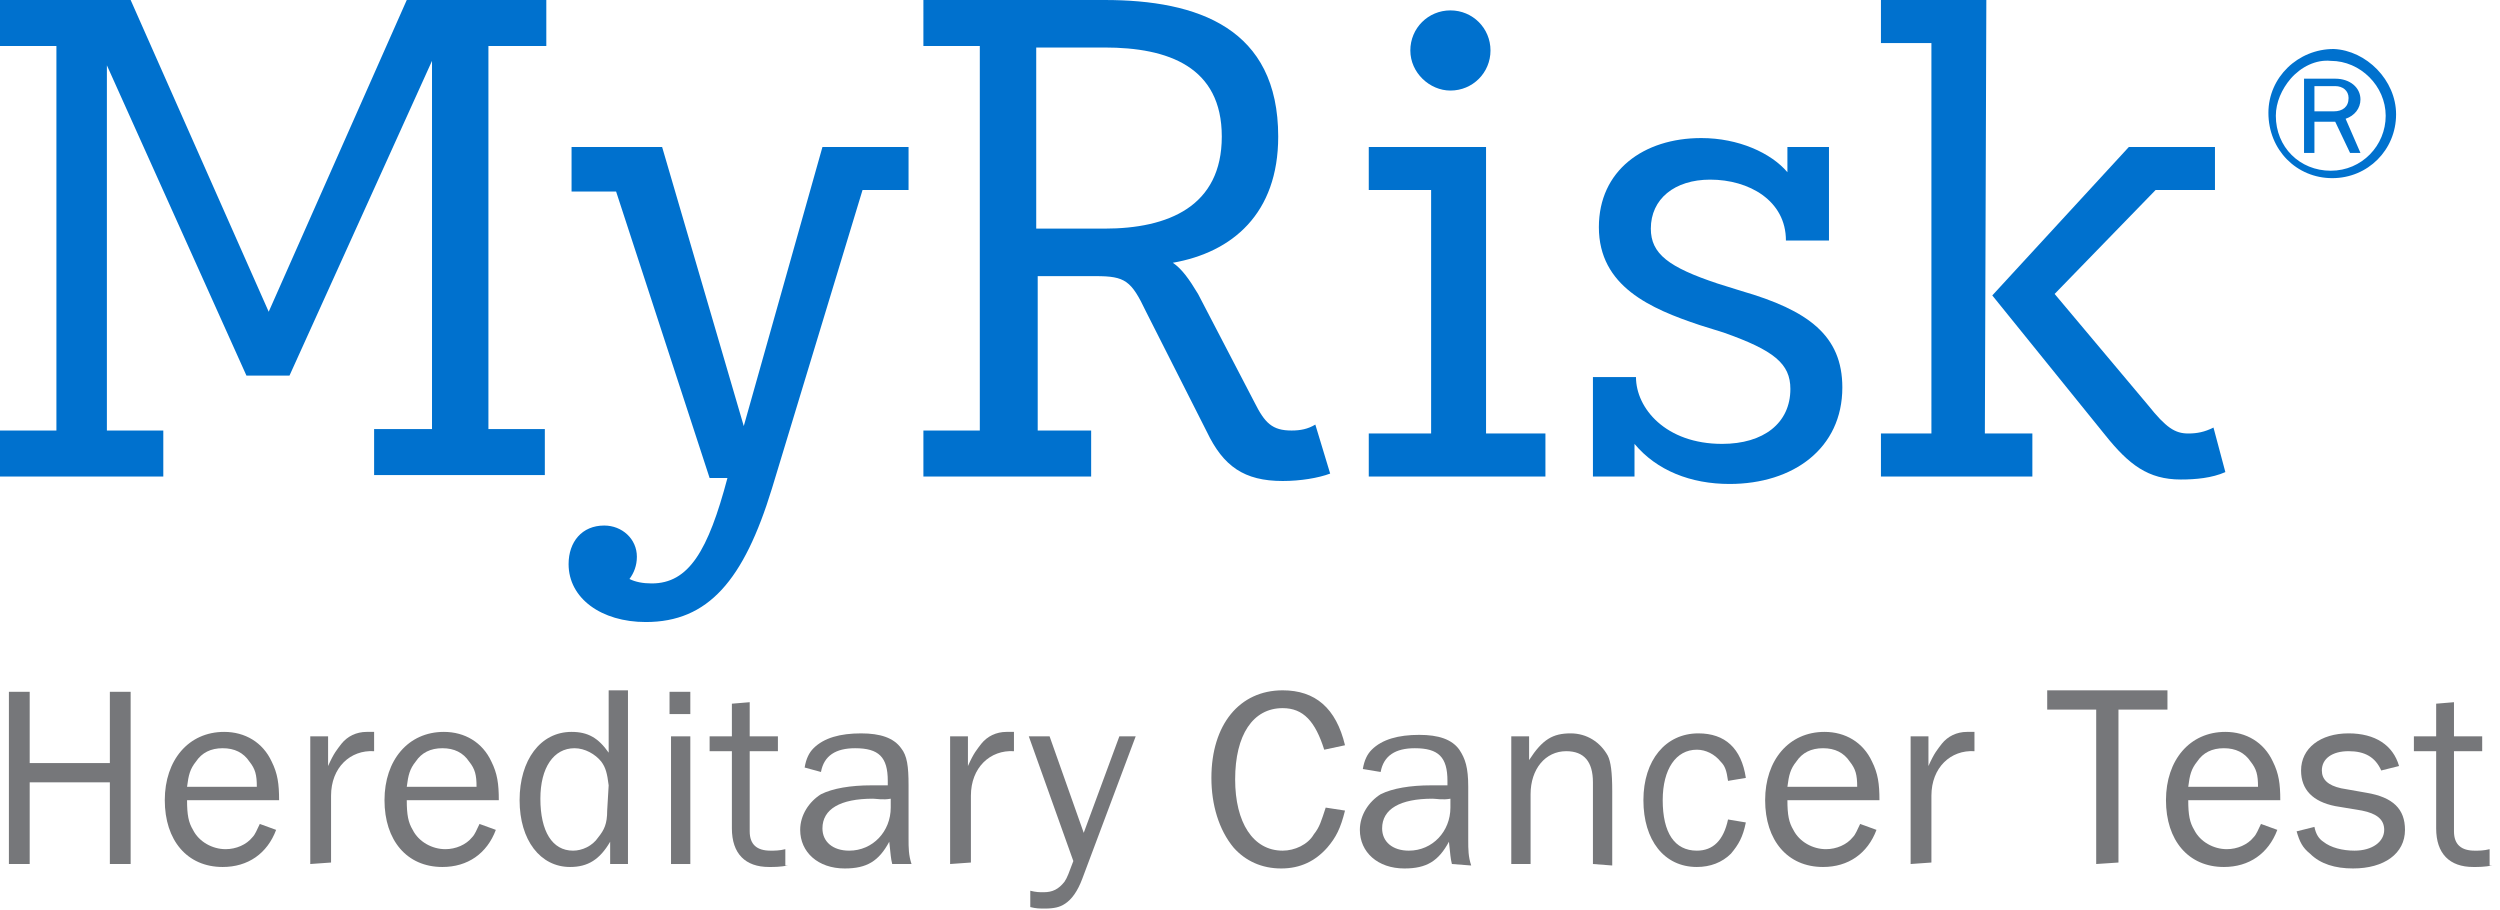 <?xml version="1.0" encoding="utf-8"?>
<!-- Generator: Adobe Illustrator 27.0.0, SVG Export Plug-In . SVG Version: 6.00 Build 0)  -->
<svg version="1.1" id="Layer_1" xmlns="http://www.w3.org/2000/svg" xmlns:xlink="http://www.w3.org/1999/xlink" x="0px" y="0px"
	 viewBox="0 0 168.4 61.3" style="enable-background:new 0 0 168.4 61.3;" xml:space="preserve">
<style type="text/css">
	.st0{fill:#0071CE;}
	.st1{fill:#76777A;}
</style>
<g>
	<g>
		<path class="st0" d="M32.9,3.1v25.8h3.8V32H25.2v-3.1h3.9V4.1l-9.6,21.2h-2.9L7.2,4.4V29H11v3.1H0V29h3.8V3.1H0V0h8.8l9.3,21
			l9.3-21h9.4v3.1H32.9z"/>
		<path class="st0" d="M61.2,12.8h-3.1L52,32.9c-1.9,6.2-4.3,9-8.5,9c-3,0-5.2-1.6-5.2-3.9c0-1.5,0.9-2.6,2.4-2.6
			c1.2,0,2.2,0.9,2.2,2.1c0,0.6-0.2,1.1-0.5,1.5c0.4,0.2,0.9,0.3,1.5,0.3c2.5,0,3.8-2.2,5.1-7.1l0,0h-1.2l-6.3-19.3h-3v-3h6.1
			l5.5,18.8l5.3-18.8h5.8V12.8L61.2,12.8z"/>
	</g>
	<g>
		<path class="st0" d="M89.6,31.9c-0.8,0.3-2,0.5-3.2,0.5c-2.6,0-4-1-5.1-3.3L77.2,21c-1-2.1-1.4-2.4-3.4-2.4h-3.9V29h3.6v3.1H62.2
			V29H66V3.1h-3.8V0h12.2c6.3,0,11.7,1.9,11.7,9.2c0,5.2-3.1,7.8-7.1,8.5c0.6,0.4,1.1,1.1,1.7,2.1l3.8,7.3c0.7,1.4,1.2,1.9,2.5,1.9
			c0.6,0,1.1-0.1,1.6-0.4L89.6,31.9z M82.3,9.2c0-4.7-3.6-6-7.9-6h-4.6v12.2h4.6C78.7,15.4,82.3,13.9,82.3,9.2z"/>
		<path class="st0" d="M104.1,29.2v2.9H92.2v-2.9h4.2V12.8h-4.2V9.9h7.9v19.3H104.1z M95,3.4c0-1.5,1.2-2.7,2.7-2.7s2.7,1.2,2.7,2.7
			s-1.2,2.7-2.7,2.7C96.3,6.1,95,4.9,95,3.4z"/>
	</g>
	<g>
		<path class="st0" d="M124.1,26.1c0,4.1-3.3,6.5-7.6,6.5c-2.6,0-4.9-0.9-6.4-2.7v2.2h-2.8v-6.7h2.9c0,2.1,2,4.5,5.8,4.5
			c2.8,0,4.6-1.4,4.6-3.7c0-1.7-1.1-2.6-4.5-3.8l-1.6-0.5c-3.3-1.1-6.8-2.6-6.8-6.6c0-3.8,3-6,6.9-6c2.5,0,4.7,1,5.8,2.3V9.9h2.8
			v6.3h-2.9c0-2.7-2.5-4.1-5.1-4.1c-2.4,0-4,1.3-4,3.3c0,1.7,1.2,2.6,4.5,3.7l1.6,0.5C121.8,20.9,124.1,22.6,124.1,26.1z"/>
		<path class="st0" d="M133.7,29.2h3.2v2.9h-10.2v-2.9h3.4V2.9h-3.4V0h7.1L133.7,29.2L133.7,29.2z M149.9,31.8c-0.9,0.4-2,0.5-3,0.5
			c-2.2,0-3.5-1-5.1-3l-7.6-9.4l9.2-10h5.8v2.9h-4l-6.8,7l6.3,7.5c1.2,1.5,1.8,1.9,2.7,1.9c0.6,0,1.1-0.1,1.7-0.4L149.9,31.8z"/>
	</g>
	<g>
		<path class="st1" d="M7.4,58.2v-5.5H2v5.5H0.6V46.6H2v4.8h5.4v-4.8h1.4v11.6C8.8,58.2,7.4,58.2,7.4,58.2z"/>
		<path class="st1" d="M18.6,55.9c-0.6,1.6-1.9,2.5-3.6,2.5c-2.4,0-3.9-1.8-3.9-4.5s1.6-4.6,4-4.6c1.4,0,2.6,0.7,3.2,2
			c0.4,0.8,0.5,1.5,0.5,2.6h-6.2c0,1,0.1,1.5,0.4,2c0.4,0.8,1.3,1.3,2.2,1.3c0.7,0,1.4-0.3,1.8-0.8c0.2-0.2,0.3-0.5,0.5-0.9
			L18.6,55.9z M17.3,53c0-0.8-0.1-1.2-0.5-1.7c-0.4-0.6-1-0.9-1.8-0.9s-1.4,0.3-1.8,0.9c-0.4,0.5-0.5,0.9-0.6,1.7H17.3L17.3,53z"/>
		<path class="st1" d="M20.9,58.2v-8.6h1.2v2c0.4-0.9,0.6-1.1,0.9-1.5c0.4-0.5,1-0.8,1.7-0.8c0.1,0,0.3,0,0.5,0v1.3
			c-1.6-0.1-2.9,1.1-2.9,3v4.5L20.9,58.2L20.9,58.2z"/>
	</g>
	<g>
		<path class="st1" d="M33.4,55.9c-0.6,1.6-1.9,2.5-3.6,2.5c-2.4,0-3.9-1.8-3.9-4.5s1.6-4.6,4-4.6c1.4,0,2.6,0.7,3.2,2
			c0.4,0.8,0.5,1.5,0.5,2.6h-6.2c0,1,0.1,1.5,0.4,2c0.4,0.8,1.3,1.3,2.2,1.3c0.7,0,1.4-0.3,1.8-0.8c0.2-0.2,0.3-0.5,0.5-0.9
			L33.4,55.9z M32.1,53c0-0.8-0.1-1.2-0.5-1.7c-0.4-0.6-1-0.9-1.8-0.9s-1.4,0.3-1.8,0.9c-0.4,0.5-0.5,0.9-0.6,1.7H32.1L32.1,53z"/>
		<path class="st1" d="M42.3,58.2h-1.2v-1.5c-0.7,1.2-1.5,1.7-2.7,1.7c-2,0-3.4-1.8-3.4-4.5s1.4-4.6,3.5-4.6c1.1,0,1.8,0.4,2.5,1.4
			v-4.2h1.3C42.3,46.5,42.3,58.2,42.3,58.2z M41,52.9c-0.1-0.8-0.2-1.2-0.5-1.6c-0.4-0.5-1.1-0.9-1.8-0.9c-1.4,0-2.3,1.3-2.3,3.4
			c0,2.2,0.8,3.5,2.2,3.5c0.6,0,1.3-0.3,1.7-0.9c0.4-0.5,0.6-0.9,0.6-1.8L41,52.9L41,52.9z"/>
		<path class="st1" d="M46.5,48.1h-1.4v-1.5h1.4V48.1z M46.5,58.2h-1.3v-8.6h1.3V58.2z"/>
		<path class="st1" d="M53.1,58.3c-0.6,0.1-0.9,0.1-1.3,0.1c-1.6,0-2.5-0.9-2.5-2.6v-5.2h-1.5v-1h1.5v-2.2l1.2-0.1v2.3h1.9v1h-1.9
			V56c0,0.9,0.5,1.3,1.4,1.3c0.3,0,0.6,0,1-0.1v1.1L53.1,58.3L53.1,58.3z"/>
		<path class="st1" d="M60.1,58.2c-0.1-0.4-0.1-0.6-0.2-1.5c-0.7,1.3-1.5,1.8-3,1.8c-1.8,0-3-1.1-3-2.6c0-1,0.6-1.9,1.4-2.4
			c0.8-0.4,2-0.6,3.4-0.6c0.3,0,0.6,0,1.1,0v-0.3c0-1.6-0.6-2.2-2.2-2.2c-1.3,0-2.1,0.5-2.3,1.6l-1.1-0.3c0.1-0.6,0.3-1,0.6-1.3
			c0.7-0.7,1.8-1,3.2-1c1.3,0,2.2,0.3,2.7,1c0.4,0.5,0.5,1.2,0.5,2.5v3.6c0,0.6,0,1.1,0.2,1.7L60.1,58.2L60.1,58.2z M58.8,53.8
			c-2.2,0-3.4,0.7-3.4,2c0,0.9,0.7,1.5,1.8,1.5c1.6,0,2.8-1.3,2.8-2.9c0-0.2,0-0.3,0-0.6C59.5,53.9,59,53.8,58.8,53.8z"/>
		<path class="st1" d="M64,58.2v-8.6h1.2v2c0.4-0.9,0.6-1.1,0.9-1.5c0.4-0.5,1-0.8,1.7-0.8c0.1,0,0.3,0,0.5,0v1.3
			c-1.6-0.1-2.9,1.1-2.9,3v4.5L64,58.2L64,58.2z"/>
	</g>
	<g>
		<path class="st1" d="M72.9,59.2c-0.3,0.8-0.7,1.4-1.2,1.7c-0.3,0.2-0.7,0.3-1.3,0.3c-0.4,0-0.6,0-1-0.1V60
			c0.4,0.1,0.6,0.1,0.9,0.1c0.6,0,1-0.2,1.4-0.7c0.2-0.3,0.3-0.6,0.6-1.4l-3-8.4h1.4l2.3,6.5l2.4-6.5h1.1L72.9,59.2z"/>
		<path class="st1" d="M90.6,54.6c-0.3,1.2-0.6,1.8-1.2,2.5c-0.8,0.9-1.8,1.4-3.1,1.4c-1.3,0-2.4-0.5-3.2-1.4
			c-1-1.2-1.5-2.9-1.5-4.7c0-3.6,1.9-5.9,4.8-5.9c2.2,0,3.6,1.2,4.2,3.7l-1.4,0.3c-0.6-1.9-1.4-2.8-2.8-2.8c-2,0-3.2,1.8-3.2,4.8
			c0,2.9,1.2,4.8,3.2,4.8c0.8,0,1.7-0.4,2.1-1.1c0.4-0.5,0.5-0.9,0.8-1.8L90.6,54.6z"/>
		<path class="st1" d="M97.8,58.2c-0.1-0.4-0.1-0.6-0.2-1.5c-0.7,1.3-1.5,1.8-3,1.8c-1.8,0-3-1.1-3-2.6c0-1,0.6-1.9,1.4-2.4
			c0.8-0.4,2-0.6,3.4-0.6c0.3,0,0.6,0,1.1,0v-0.3c0-1.6-0.6-2.2-2.2-2.2c-1.3,0-2.1,0.5-2.3,1.6l-1.2-0.2c0.1-0.6,0.3-1,0.6-1.3
			c0.7-0.7,1.8-1,3.2-1c1.3,0,2.2,0.3,2.7,1c0.4,0.6,0.6,1.2,0.6,2.5v3.6c0,0.6,0,1.1,0.2,1.7L97.8,58.2L97.8,58.2z M96.5,53.8
			c-2.2,0-3.4,0.7-3.4,2c0,0.9,0.7,1.5,1.8,1.5c1.6,0,2.8-1.3,2.8-2.9c0-0.2,0-0.3,0-0.6C97.2,53.9,96.7,53.8,96.5,53.8z"/>
		<path class="st1" d="M107.3,58.2v-5.5c0-1.4-0.6-2.1-1.8-2.1c-1.4,0-2.4,1.2-2.4,2.9v4.7h-1.3v-8.6h1.2v1.6
			c0.9-1.4,1.6-1.8,2.8-1.8c1.1,0,2,0.6,2.5,1.5c0.2,0.4,0.3,1.1,0.3,2.4v5L107.3,58.2L107.3,58.2z"/>
		<path class="st1" d="M117.6,55.4c-0.2,1-0.5,1.5-1,2.1c-0.6,0.6-1.4,0.9-2.3,0.9c-2.2,0-3.6-1.8-3.6-4.5s1.5-4.5,3.7-4.5
			c1.8,0,2.9,1,3.2,3l-1.2,0.2c-0.1-0.7-0.2-1-0.5-1.3c-0.4-0.5-1-0.8-1.6-0.8c-1.4,0-2.3,1.3-2.3,3.4c0,2.2,0.8,3.4,2.3,3.4
			c1.1,0,1.8-0.7,2.1-2.1L117.6,55.4z"/>
		<path class="st1" d="M126.4,55.9c-0.6,1.6-1.9,2.5-3.6,2.5c-2.4,0-3.9-1.8-3.9-4.5s1.6-4.6,4-4.6c1.4,0,2.6,0.7,3.2,2
			c0.4,0.8,0.5,1.5,0.5,2.6h-6.2c0,1,0.1,1.5,0.4,2c0.4,0.8,1.3,1.3,2.2,1.3c0.7,0,1.4-0.3,1.8-0.8c0.2-0.2,0.3-0.5,0.5-0.9
			L126.4,55.9z M125.1,53c0-0.8-0.1-1.2-0.5-1.7c-0.4-0.6-1-0.9-1.8-0.9s-1.4,0.3-1.8,0.9c-0.4,0.5-0.5,0.9-0.6,1.7H125.1L125.1,53z
			"/>
		<path class="st1" d="M128.7,58.2v-8.6h1.2v2c0.4-0.9,0.6-1.1,0.9-1.5c0.4-0.5,1-0.8,1.7-0.8c0.1,0,0.3,0,0.5,0v1.3
			c-1.6-0.1-2.9,1.1-2.9,3v4.5L128.7,58.2L128.7,58.2z"/>
	</g>
	<g>
		<path class="st1" d="M141.2,58.2V47.8h-3.3v-1.3h8.1v1.3h-3.3v10.3L141.2,58.2L141.2,58.2z"/>
		<path class="st1" d="M153.4,55.9c-0.6,1.6-1.9,2.5-3.6,2.5c-2.4,0-3.9-1.8-3.9-4.5s1.6-4.6,4-4.6c1.4,0,2.6,0.7,3.2,2
			c0.4,0.8,0.5,1.5,0.5,2.6h-6.2c0,1,0.1,1.5,0.4,2c0.4,0.8,1.3,1.3,2.2,1.3c0.7,0,1.4-0.3,1.8-0.8c0.2-0.2,0.3-0.5,0.5-0.9
			L153.4,55.9z M152.1,53c0-0.8-0.1-1.2-0.5-1.7c-0.4-0.6-1-0.9-1.8-0.9s-1.4,0.3-1.8,0.9c-0.4,0.5-0.5,0.9-0.6,1.7H152.1L152.1,53z
			"/>
	</g>
	<g>
		<path class="st1" d="M155.9,55.7c0.1,0.5,0.3,0.8,0.6,1c0.5,0.4,1.3,0.6,2.1,0.6c1.2,0,2-0.6,2-1.4c0-0.7-0.5-1.1-1.5-1.3
			l-1.8-0.3c-1.5-0.3-2.3-1.1-2.3-2.4c0-1.5,1.3-2.5,3.2-2.5c1.8,0,3,0.8,3.4,2.2l-1.2,0.3c-0.4-0.9-1.1-1.3-2.2-1.3
			c-1.1,0-1.8,0.5-1.8,1.3c0,0.6,0.4,1,1.3,1.2l1.7,0.3c1.8,0.3,2.6,1.1,2.6,2.5c0,1.6-1.4,2.6-3.5,2.6c-1.2,0-2.2-0.3-2.9-1
			c-0.5-0.4-0.7-0.8-0.9-1.5L155.9,55.7z"/>
		<path class="st1" d="M167.9,58.3c-0.6,0.1-0.9,0.1-1.3,0.1c-1.6,0-2.5-0.9-2.5-2.6v-5.2h-1.5v-1h1.5v-2.2l1.2-0.1v2.3h1.9v1h-1.9
			V56c0,0.9,0.5,1.3,1.4,1.3c0.3,0,0.6,0,1-0.1v1.1L167.9,58.3L167.9,58.3z"/>
	</g>
</g>
<g>
	<path class="st0" d="M161.4,7.7c0,2.4-1.9,4.3-4.3,4.3c-2.4,0-4.3-1.9-4.3-4.4c0-2.4,2-4.3,4.4-4.3C159.4,3.4,161.4,5.4,161.4,7.7z
		 M154.3,5.3c-0.6,0.7-1,1.6-1,2.5c0,2.1,1.6,3.7,3.7,3.7c2.1,0,3.7-1.7,3.7-3.7S159,4.1,157,4.1C156,4,155,4.5,154.3,5.3z
		 M158.3,10.3l-1-2.1h-1.4v2.1h-0.7v-5h2.1c1,0,1.7,0.6,1.7,1.4c0,0.6-0.4,1.1-1,1.3l1,2.3H158.3L158.3,10.3z M157.2,7.5
		c0.6,0,1-0.3,1-0.9c0-0.5-0.4-0.8-0.9-0.8h-1.4v1.7H157.2L157.2,7.5z"/>
</g>
</svg>
